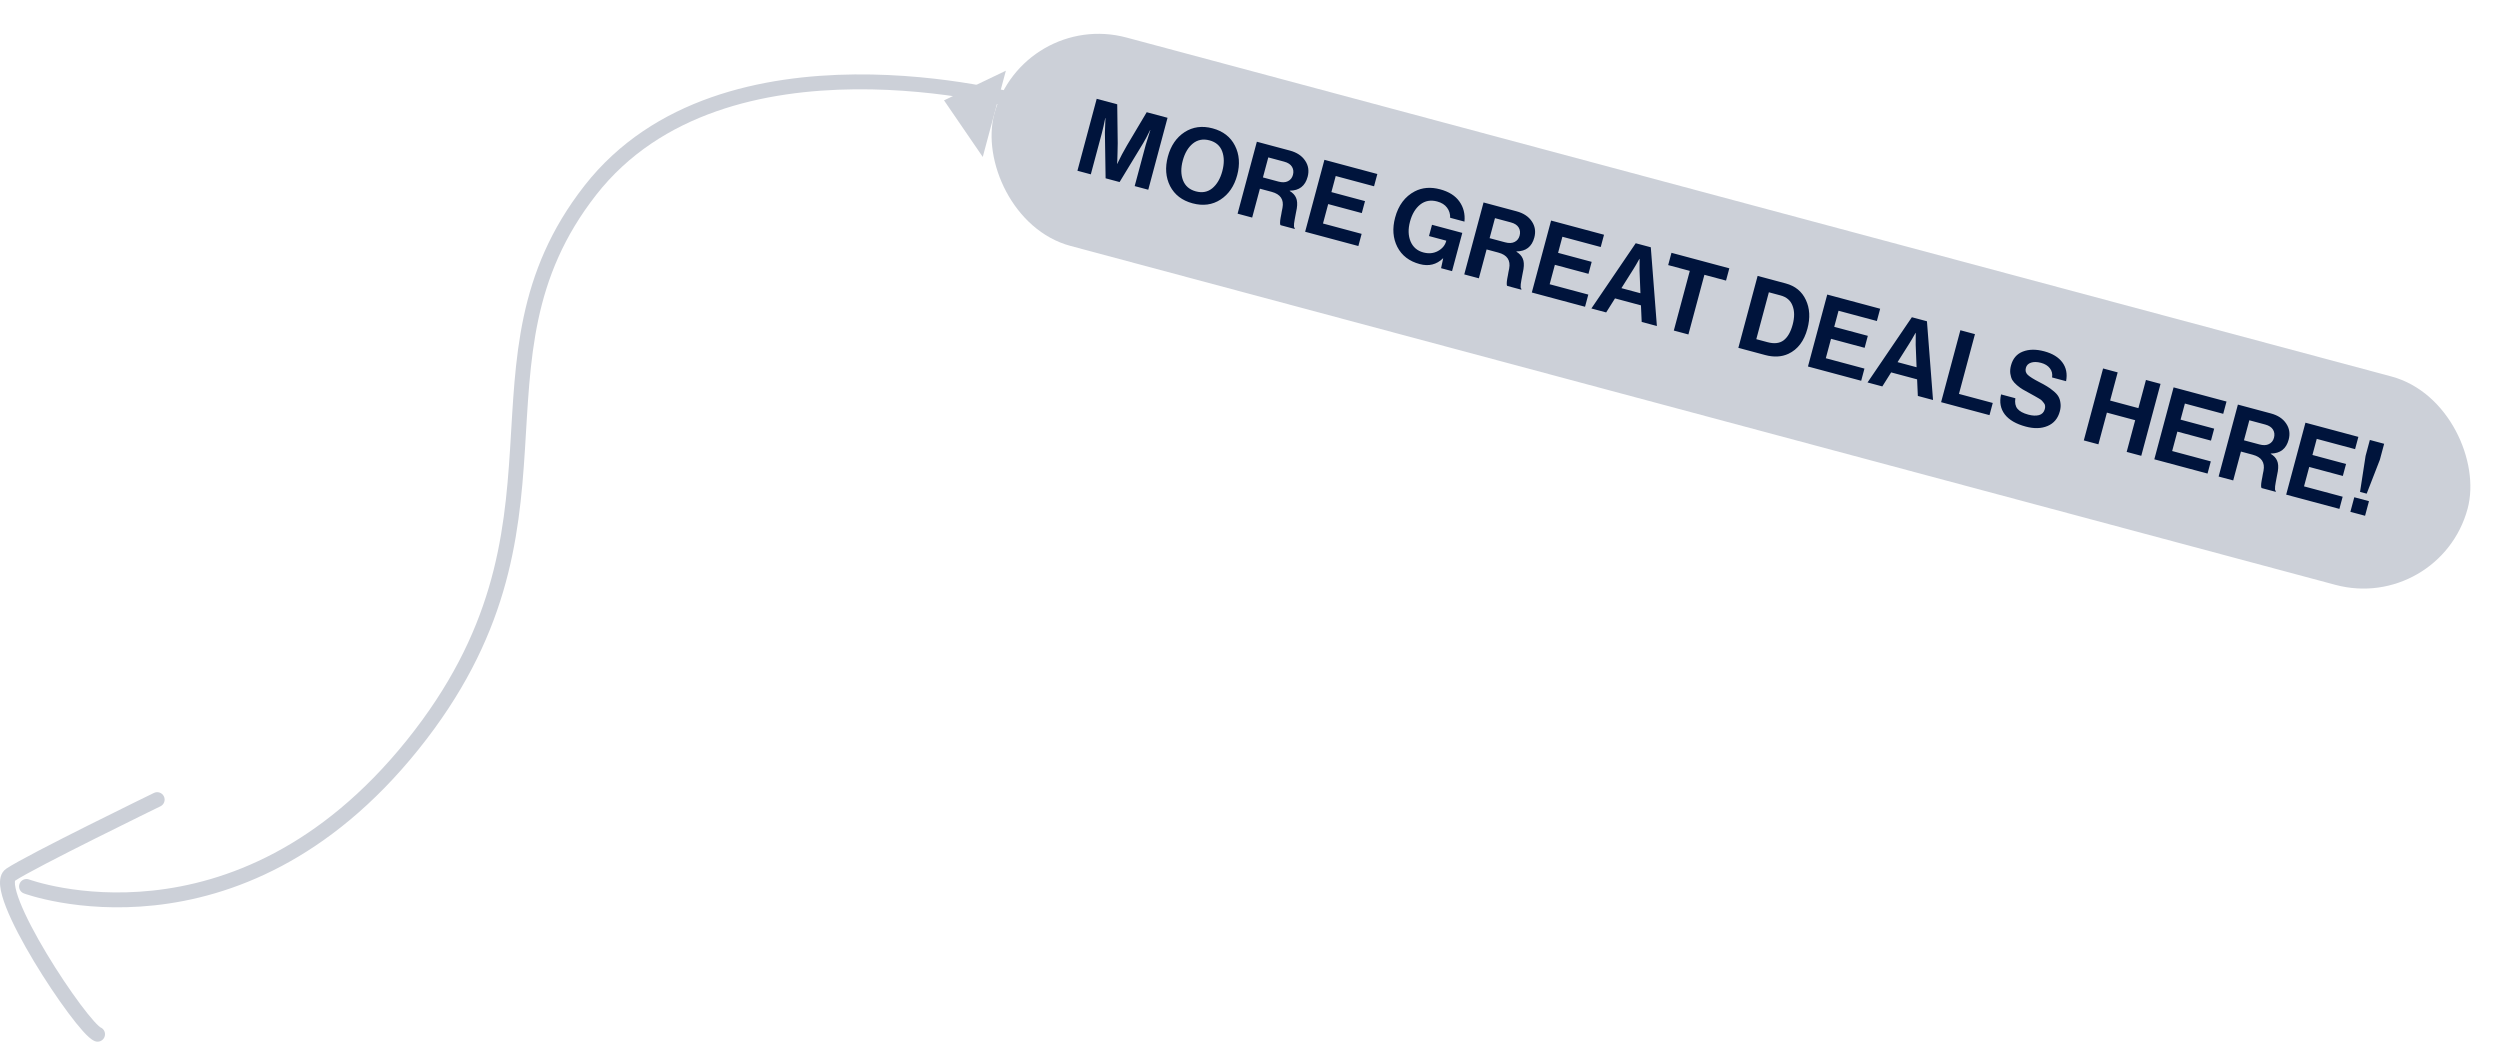 <svg width="336" height="140" viewBox="0 0 336 140" fill="none" xmlns="http://www.w3.org/2000/svg">
<path d="M137.267 12.683C137.8 12.831 138.111 13.382 137.964 13.914C137.816 14.446 137.265 14.758 136.733 14.61L137.267 12.683ZM3.214 120.076C2.696 119.884 2.433 119.308 2.625 118.791C2.817 118.273 3.393 118.009 3.91 118.201L3.214 120.076ZM20.69 106.57C21.187 106.328 21.785 106.535 22.027 107.032C22.268 107.528 22.062 108.127 21.565 108.368L20.69 106.57ZM13.487 138.072C14 138.277 14.249 138.859 14.044 139.371C13.839 139.884 13.257 140.134 12.744 139.928L13.487 138.072ZM137 13.646C136.733 14.61 136.733 14.61 136.733 14.61C136.733 14.61 136.732 14.61 136.732 14.61C136.731 14.61 136.73 14.609 136.728 14.609C136.724 14.608 136.717 14.606 136.709 14.603C136.691 14.599 136.664 14.591 136.628 14.582C136.556 14.563 136.447 14.534 136.303 14.497C136.015 14.424 135.587 14.319 135.035 14.192C133.931 13.94 132.328 13.602 130.347 13.269C126.384 12.601 120.919 11.948 114.907 12.003C102.839 12.115 88.814 15.076 80.126 26.189L78.55 24.957C87.805 13.119 102.612 10.117 114.889 10.003C121.049 9.946 126.636 10.615 130.68 11.296C132.703 11.637 134.344 11.982 135.481 12.243C136.05 12.373 136.494 12.482 136.796 12.559C136.947 12.598 137.064 12.628 137.143 12.649C137.182 12.66 137.213 12.668 137.234 12.674C137.244 12.676 137.252 12.679 137.258 12.68C137.261 12.681 137.263 12.681 137.264 12.682C137.265 12.682 137.266 12.682 137.266 12.682C137.267 12.683 137.267 12.683 137 13.646ZM80.126 26.189C71.377 37.378 71.321 48.308 70.551 60.451C69.78 72.607 68.273 85.753 56.234 100.74L54.675 99.488C66.33 84.978 67.793 72.328 68.555 60.325C69.317 48.309 69.356 36.717 78.55 24.957L80.126 26.189ZM56.234 100.74C44.208 115.71 30.986 120.587 20.729 121.682C15.614 122.228 11.254 121.833 8.168 121.3C6.624 121.033 5.397 120.731 4.551 120.494C4.127 120.376 3.799 120.273 3.574 120.2C3.461 120.163 3.374 120.133 3.314 120.112C3.284 120.101 3.26 120.093 3.244 120.087C3.235 120.084 3.229 120.081 3.224 120.08C3.221 120.079 3.219 120.078 3.218 120.077C3.217 120.077 3.216 120.077 3.216 120.077C3.215 120.076 3.214 120.076 3.562 119.139C3.91 118.201 3.91 118.201 3.91 118.201C3.91 118.201 3.909 118.201 3.91 118.201C3.91 118.201 3.91 118.201 3.911 118.202C3.913 118.202 3.917 118.204 3.922 118.206C3.933 118.209 3.95 118.216 3.974 118.224C4.022 118.241 4.096 118.266 4.196 118.299C4.395 118.364 4.696 118.458 5.09 118.568C5.878 118.789 7.039 119.075 8.509 119.329C11.45 119.837 15.62 120.216 20.517 119.693C30.282 118.651 43.005 114.014 54.675 99.488L56.234 100.74ZM21.128 107.469C21.565 108.368 21.565 108.368 21.565 108.368C21.565 108.368 21.565 108.369 21.564 108.369C21.564 108.369 21.563 108.369 21.562 108.37C21.56 108.371 21.557 108.372 21.553 108.374C21.545 108.378 21.533 108.384 21.517 108.392C21.485 108.407 21.438 108.43 21.375 108.461C21.251 108.521 21.069 108.61 20.835 108.724C20.368 108.953 19.698 109.281 18.885 109.68C17.259 110.48 15.061 111.565 12.776 112.709C8.165 115.016 3.313 117.506 1.97 118.402L0.86 116.739C2.336 115.754 7.34 113.193 11.881 110.92C14.171 109.774 16.374 108.686 18.003 107.885C18.817 107.485 19.489 107.156 19.957 106.928C20.191 106.813 20.374 106.724 20.499 106.663C20.561 106.633 20.609 106.609 20.641 106.594C20.657 106.586 20.669 106.58 20.678 106.576C20.682 106.574 20.685 106.572 20.687 106.571C20.688 106.571 20.689 106.571 20.689 106.57C20.689 106.57 20.69 106.57 20.69 106.57C20.69 106.57 20.69 106.57 21.128 107.469ZM1.97 118.402C2.124 118.3 1.948 118.25 2.015 118.892C2.074 119.452 2.297 120.241 2.684 121.227C3.452 123.182 4.77 125.667 6.264 128.156C7.754 130.637 9.396 133.085 10.791 134.958C11.49 135.896 12.118 136.677 12.627 137.241C12.882 137.525 13.096 137.741 13.265 137.892C13.457 138.062 13.523 138.086 13.487 138.072L12.744 139.928C12.442 139.807 12.161 139.585 11.937 139.387C11.692 139.169 11.423 138.894 11.141 138.58C10.575 137.952 9.906 137.117 9.188 136.153C7.748 134.222 6.07 131.718 4.549 129.185C3.033 126.659 1.65 124.064 0.823 121.958C0.412 120.914 0.113 119.928 0.026 119.101C-0.052 118.358 0.001 117.312 0.86 116.739L1.97 118.402Z" fill="#CCD0D8"/>
<path d="M126.875 13.486L135.189 9.502L132.083 21.093L126.875 13.486Z" fill="#CCD0D8"/>
<rect x="137.389" y="1.291" width="205" height="29" rx="14.5" transform="rotate(15 137.389 1.291)" fill="#CCD0D8"/>
<path d="M144.806 22.949L147.397 13.28L150.156 14.019L150.221 19.24C150.223 19.627 150.215 20.055 150.196 20.523C150.188 20.985 150.177 21.349 150.164 21.616L150.13 22.013L150.157 22.02C150.577 21.137 151.009 20.321 151.451 19.57L154.118 15.081L156.917 15.831L154.327 25.5L152.501 25.011L153.987 19.466L154.604 17.487L154.577 17.479C154.23 18.198 153.926 18.774 153.665 19.206L150.472 24.467L148.593 23.963L148.499 17.822L148.573 15.871L148.546 15.863C148.382 16.689 148.231 17.364 148.091 17.887L146.605 23.431L144.806 22.949ZM164.036 26.826C162.938 27.537 161.685 27.704 160.279 27.327C158.872 26.95 157.867 26.178 157.261 25.011C156.668 23.837 156.568 22.516 156.961 21.046C157.355 19.577 158.103 18.482 159.204 17.762C160.314 17.045 161.572 16.875 162.978 17.252C164.385 17.629 165.385 18.404 165.979 19.578C166.572 20.752 166.672 22.073 166.279 23.543C165.885 25.012 165.138 26.107 164.036 26.826ZM158.993 24.228C159.29 24.994 159.867 25.492 160.724 25.721C161.58 25.951 162.318 25.81 162.938 25.3C163.56 24.781 164.007 24.016 164.277 23.006C164.548 21.997 164.544 21.111 164.264 20.351C163.985 19.59 163.417 19.095 162.561 18.865C161.704 18.636 160.956 18.778 160.316 19.292C159.684 19.809 159.233 20.573 158.963 21.582C158.695 22.583 158.705 23.465 158.993 24.228ZM166.332 28.717L168.922 19.048L173.358 20.236C174.287 20.485 174.968 20.933 175.403 21.581C175.848 22.232 175.962 22.958 175.747 23.761C175.416 24.996 174.617 25.617 173.349 25.625L173.338 25.666C173.761 25.924 174.046 26.233 174.192 26.59C174.349 26.942 174.382 27.414 174.29 28.008C174.25 28.23 174.199 28.491 174.138 28.794C174.087 29.089 174.044 29.324 174.007 29.498C173.979 29.674 173.951 29.85 173.923 30.026C173.905 30.205 173.9 30.348 173.909 30.457C173.93 30.559 173.969 30.633 174.025 30.677L173.999 30.771L172.119 30.267C172.088 30.24 172.065 30.2 172.05 30.148C172.038 30.086 172.034 30.008 172.041 29.913C172.047 29.818 172.053 29.723 172.059 29.628C172.076 29.526 172.096 29.401 172.116 29.252C172.148 29.096 172.174 28.963 172.194 28.853C172.217 28.733 172.243 28.581 172.273 28.395C172.315 28.204 172.346 28.053 172.366 27.942C172.579 26.82 172.096 26.101 170.915 25.785L169.332 25.361L168.292 29.242L166.332 28.717ZM170.459 21.155L169.738 23.846L171.821 24.404C172.335 24.542 172.759 24.526 173.095 24.355C173.44 24.186 173.665 23.903 173.772 23.507C173.88 23.101 173.838 22.737 173.644 22.415C173.45 22.092 173.101 21.863 172.596 21.728L170.459 21.155ZM175.411 31.149L178.001 21.48L185.114 23.386L184.672 25.036L179.52 23.656L178.94 25.819L183.457 27.029L183.026 28.639L178.509 27.428L177.81 30.038L183.003 31.43L182.564 33.066L175.411 31.149ZM193.682 36.045L193.962 34.729L193.935 34.721C193.072 35.563 192.031 35.82 190.814 35.494C189.399 35.115 188.393 34.343 187.797 33.178C187.21 32.016 187.112 30.705 187.503 29.244C187.948 27.585 188.828 26.41 190.143 25.72C191.153 25.198 192.289 25.106 193.551 25.444C194.732 25.76 195.595 26.306 196.142 27.08C196.697 27.857 196.924 28.759 196.823 29.785L194.903 29.27C194.916 28.752 194.776 28.299 194.484 27.912C194.194 27.515 193.752 27.237 193.157 27.078C192.282 26.843 191.52 26.982 190.871 27.494C190.231 28.009 189.775 28.771 189.505 29.78C189.236 30.781 189.26 31.667 189.575 32.437C189.9 33.21 190.472 33.707 191.292 33.926C192.014 34.12 192.668 34.058 193.255 33.742C193.845 33.417 194.215 32.971 194.368 32.403L194.382 32.348L192.056 31.725L192.462 30.211L196.532 31.301L195.156 36.44L193.682 36.045ZM196.797 36.88L199.388 27.211L203.823 28.399C204.752 28.648 205.434 29.097 205.869 29.745C206.313 30.395 206.427 31.122 206.212 31.924C205.881 33.159 205.082 33.781 203.814 33.789L203.803 33.829C204.227 34.088 204.511 34.396 204.657 34.754C204.814 35.105 204.847 35.578 204.755 36.172C204.715 36.393 204.665 36.654 204.603 36.957C204.553 37.252 204.509 37.487 204.472 37.661C204.444 37.837 204.416 38.013 204.389 38.189C204.37 38.368 204.365 38.511 204.375 38.62C204.395 38.723 204.434 38.796 204.49 38.84L204.464 38.934L202.585 38.431C202.553 38.403 202.53 38.363 202.515 38.311C202.503 38.249 202.5 38.171 202.506 38.076C202.512 37.981 202.518 37.886 202.524 37.791C202.542 37.69 202.561 37.564 202.581 37.415C202.613 37.26 202.639 37.126 202.659 37.016C202.682 36.896 202.708 36.744 202.738 36.559C202.78 36.367 202.811 36.216 202.831 36.105C203.045 34.983 202.561 34.264 201.38 33.948L199.798 33.524L198.758 37.405L196.797 36.88ZM200.925 29.319L200.203 32.01L202.286 32.568C202.8 32.705 203.225 32.689 203.56 32.518C203.905 32.349 204.131 32.066 204.237 31.67C204.346 31.264 204.303 30.9 204.109 30.578C203.915 30.255 203.566 30.026 203.061 29.891L200.925 29.319ZM205.876 39.312L208.467 29.643L215.58 31.549L215.138 33.199L209.985 31.819L209.406 33.982L213.922 35.193L213.491 36.802L208.974 35.592L208.275 38.202L213.468 39.593L213.029 41.229L205.876 39.312ZM213.882 41.458L219.84 32.691L221.868 33.234L222.685 43.816L220.643 43.269L220.545 41.04L217.056 40.105L215.87 41.99L213.882 41.458ZM219.53 36.173L217.918 38.727L220.474 39.412L220.355 36.395L220.361 34.802L220.334 34.795C219.998 35.4 219.73 35.86 219.53 36.173ZM224.203 35.628L224.645 33.978L232.421 36.062L231.978 37.712L229.071 36.933L226.922 44.952L224.961 44.426L227.11 36.407L224.203 35.628ZM233.634 46.75L236.225 37.081L239.997 38.092C241.278 38.435 242.181 39.175 242.707 40.311C243.236 41.438 243.308 42.723 242.921 44.166C242.474 45.834 241.621 46.963 240.361 47.553C239.446 47.974 238.407 48.029 237.244 47.718L233.634 46.75ZM236.047 45.585L237.562 45.991C238.455 46.23 239.173 46.147 239.716 45.742C240.262 45.328 240.667 44.625 240.933 43.633C241.199 42.642 241.194 41.795 240.918 41.093C240.654 40.384 240.116 39.921 239.305 39.704L237.736 39.283L236.047 45.585ZM242.99 49.257L245.581 39.588L252.694 41.494L252.252 43.144L247.099 41.764L246.52 43.927L251.036 45.137L250.605 46.747L246.089 45.536L245.389 48.146L250.582 49.538L250.144 51.174L242.99 49.257ZM250.996 51.402L256.954 42.636L258.982 43.179L259.799 53.761L257.757 53.214L257.659 50.985L254.17 50.05L252.984 51.935L250.996 51.402ZM256.644 46.118L255.032 48.672L257.588 49.357L257.469 46.339L257.475 44.747L257.448 44.739C257.112 45.345 256.844 45.804 256.644 46.118ZM260.884 54.052L263.474 44.383L265.435 44.908L263.283 52.941L267.827 54.158L267.388 55.795L260.884 54.052ZM272.264 57.333C270.956 56.983 270.016 56.436 269.442 55.693C268.871 54.941 268.705 54.046 268.944 53.008L270.864 53.523C270.773 54.117 270.864 54.586 271.139 54.93C271.423 55.277 271.912 55.543 272.606 55.729C273.156 55.876 273.634 55.898 274.038 55.794C274.446 55.681 274.706 55.412 274.82 54.989C274.861 54.835 274.874 54.694 274.861 54.565C274.858 54.429 274.806 54.299 274.704 54.175C274.605 54.042 274.517 53.936 274.441 53.858C274.368 53.771 274.218 53.663 273.992 53.535C273.768 53.397 273.596 53.298 273.477 53.237C273.36 53.168 273.142 53.046 272.821 52.873C272.433 52.663 272.113 52.486 271.862 52.341C271.62 52.199 271.357 52.008 271.074 51.767C270.799 51.529 270.591 51.295 270.45 51.064C270.321 50.826 270.233 50.542 270.186 50.211C270.142 49.87 270.172 49.506 270.276 49.119C270.525 48.19 271.054 47.568 271.863 47.254C272.683 46.932 273.648 46.92 274.757 47.218C275.857 47.512 276.665 48.009 277.184 48.708C277.702 49.408 277.867 50.249 277.681 51.233L275.801 50.73C275.873 50.246 275.771 49.833 275.496 49.488C275.23 49.147 274.84 48.907 274.326 48.769C273.795 48.627 273.343 48.617 272.972 48.739C272.601 48.862 272.369 49.095 272.278 49.438C272.179 49.807 272.259 50.119 272.52 50.372C272.79 50.628 273.294 50.947 274.032 51.328C274.474 51.553 274.832 51.75 275.105 51.92C275.381 52.081 275.669 52.288 275.968 52.542C276.278 52.79 276.503 53.034 276.641 53.274C276.789 53.516 276.884 53.812 276.925 54.161C276.978 54.504 276.951 54.878 276.842 55.284C276.586 56.24 276.038 56.895 275.199 57.25C274.36 57.605 273.382 57.633 272.264 57.333ZM280.064 59.191L282.655 49.522L284.616 50.048L283.602 53.834L287.401 54.852L288.416 51.066L290.377 51.591L287.786 61.26L285.825 60.735L286.967 56.475L283.167 55.457L282.025 59.717L280.064 59.191ZM289.54 61.73L292.13 52.061L299.243 53.967L298.801 55.617L293.649 54.236L293.069 56.4L297.586 57.61L297.155 59.219L292.638 58.009L291.939 60.619L297.132 62.011L296.693 63.647L289.54 61.73ZM298.183 64.046L300.773 54.377L305.209 55.566C306.138 55.814 306.819 56.263 307.254 56.911C307.699 57.561 307.813 58.288 307.598 59.09C307.267 60.325 306.468 60.947 305.2 60.955L305.189 60.995C305.612 61.254 305.897 61.562 306.043 61.92C306.2 62.271 306.233 62.744 306.141 63.338C306.101 63.559 306.05 63.821 305.989 64.123C305.938 64.419 305.895 64.653 305.858 64.827C305.83 65.003 305.802 65.179 305.774 65.356C305.756 65.534 305.751 65.678 305.76 65.787C305.781 65.889 305.82 65.962 305.876 66.006L305.85 66.1L303.97 65.597C303.939 65.569 303.916 65.529 303.901 65.477C303.889 65.415 303.885 65.337 303.892 65.242C303.898 65.147 303.904 65.052 303.91 64.957C303.927 64.856 303.947 64.731 303.967 64.581C303.999 64.426 304.025 64.293 304.045 64.182C304.068 64.062 304.094 63.91 304.124 63.725C304.166 63.533 304.197 63.382 304.217 63.271C304.43 62.15 303.947 61.431 302.766 61.114L301.183 60.69L300.143 64.571L298.183 64.046ZM302.31 56.485L301.589 59.176L303.672 59.734C304.186 59.871 304.61 59.855 304.946 59.684C305.291 59.515 305.516 59.233 305.623 58.836C305.731 58.43 305.689 58.066 305.495 57.744C305.301 57.421 304.952 57.193 304.447 57.057L302.31 56.485ZM307.262 66.479L309.852 56.81L316.965 58.716L316.523 60.365L311.371 58.985L310.791 61.149L315.308 62.359L314.877 63.968L310.36 62.758L309.661 65.368L314.854 66.759L314.415 68.395L307.262 66.479ZM317.189 66.11L317.936 61.266L318.509 59.129L320.429 59.644L319.857 61.781L318.082 66.349L317.189 66.11ZM315.891 68.791L316.416 66.83L318.391 67.359L317.865 69.32L315.891 68.791Z" fill="#00143C"/>
</svg>
